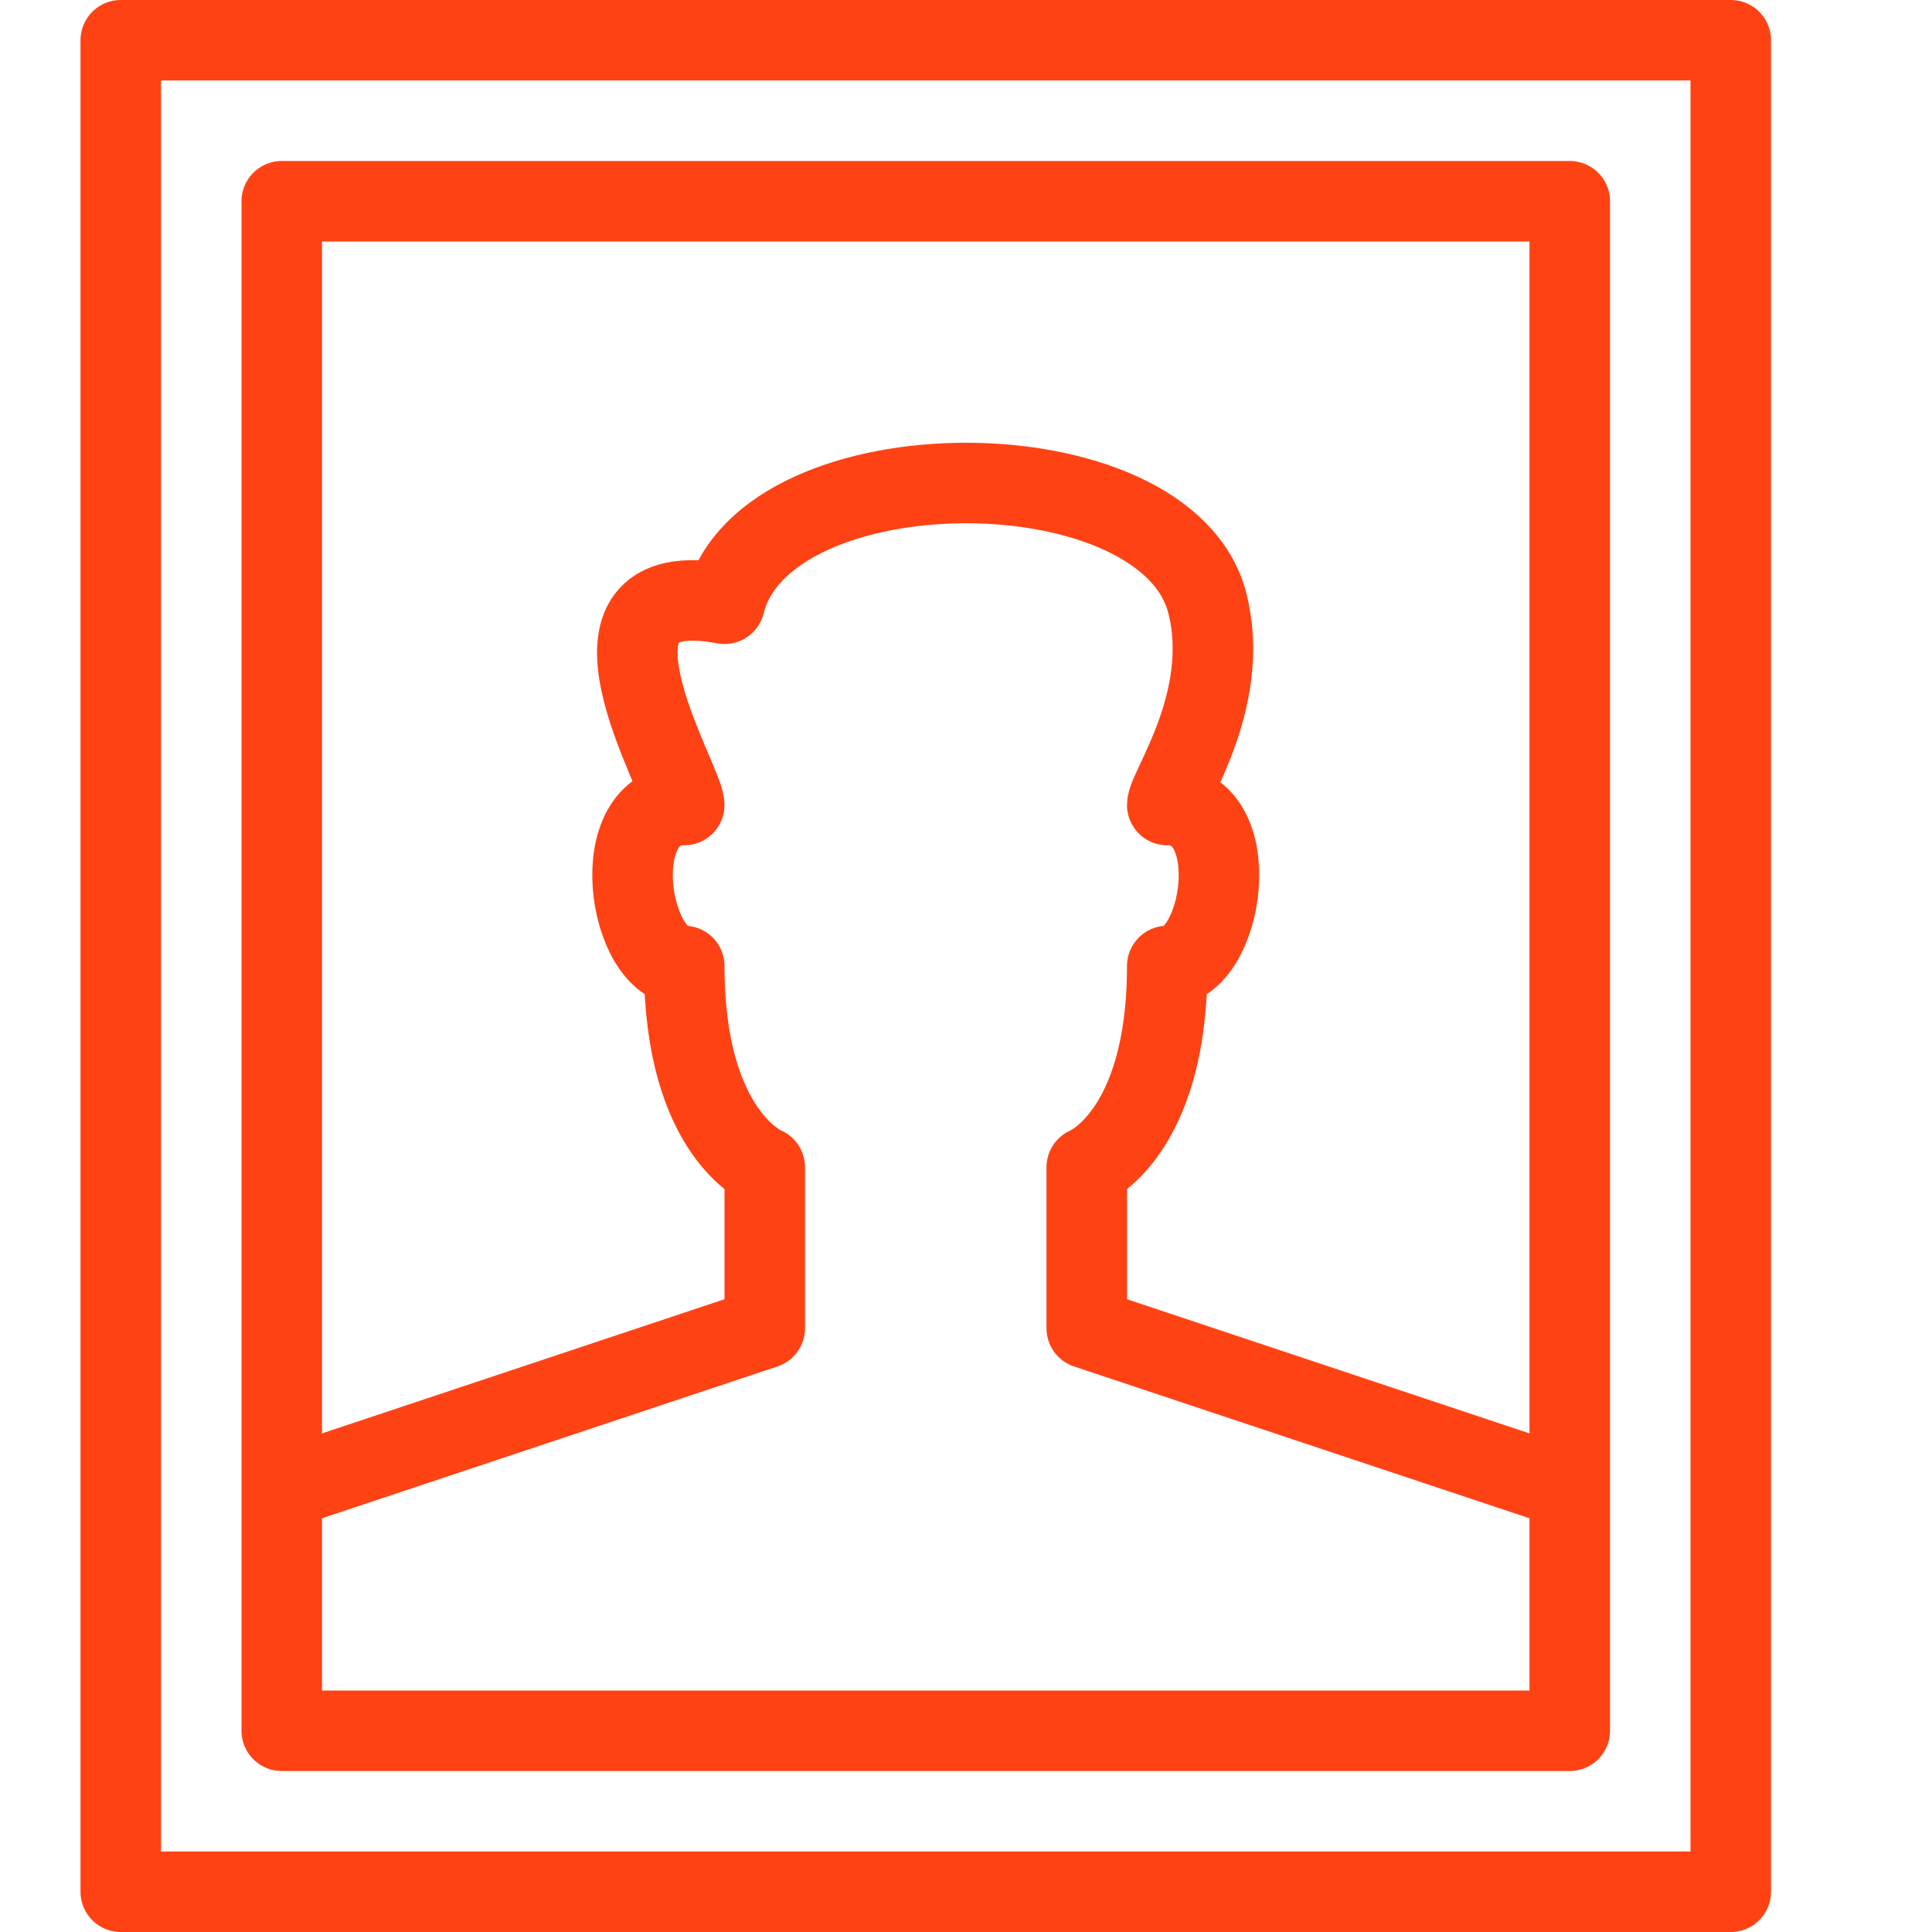<?xml version="1.0" encoding="utf-8"?>
<!-- Generator: Adobe Illustrator 21.0.2, SVG Export Plug-In . SVG Version: 6.00 Build 0)  -->
<svg version="1.1" id="Layer_1" xmlns="http://www.w3.org/2000/svg" xmlns:xlink="http://www.w3.org/1999/xlink" x="0px" y="0px"
	 viewBox="0 0 24 24" style="enable-background:new 0 0 24 24;" xml:space="preserve">
<style type="text/css">
	.st0{fill:none;stroke:#FF4213;stroke-linejoin:round;stroke-miterlimit:10;}
</style>
<g>
	<path class="st0" d="M3.5,18.5l6-2v-2c0,0-1-0.4-1-2.5c-0.7,0-1-2,0-2c0-0.3-1.6-2.9,0.5-2.5c0.5-2,5.5-2,6,0
		c0.3,1.2-0.5,2.3-0.5,2.5c1,0,0.7,2,0,2c0,2.1-1,2.5-1,2.5v2l6,2"/>
	<path class="st0" d="M1.5,0.5h20v23h-20V0.5z M3.5,2.5h16v19h-16V2.5z"/>
</g>
</svg>
